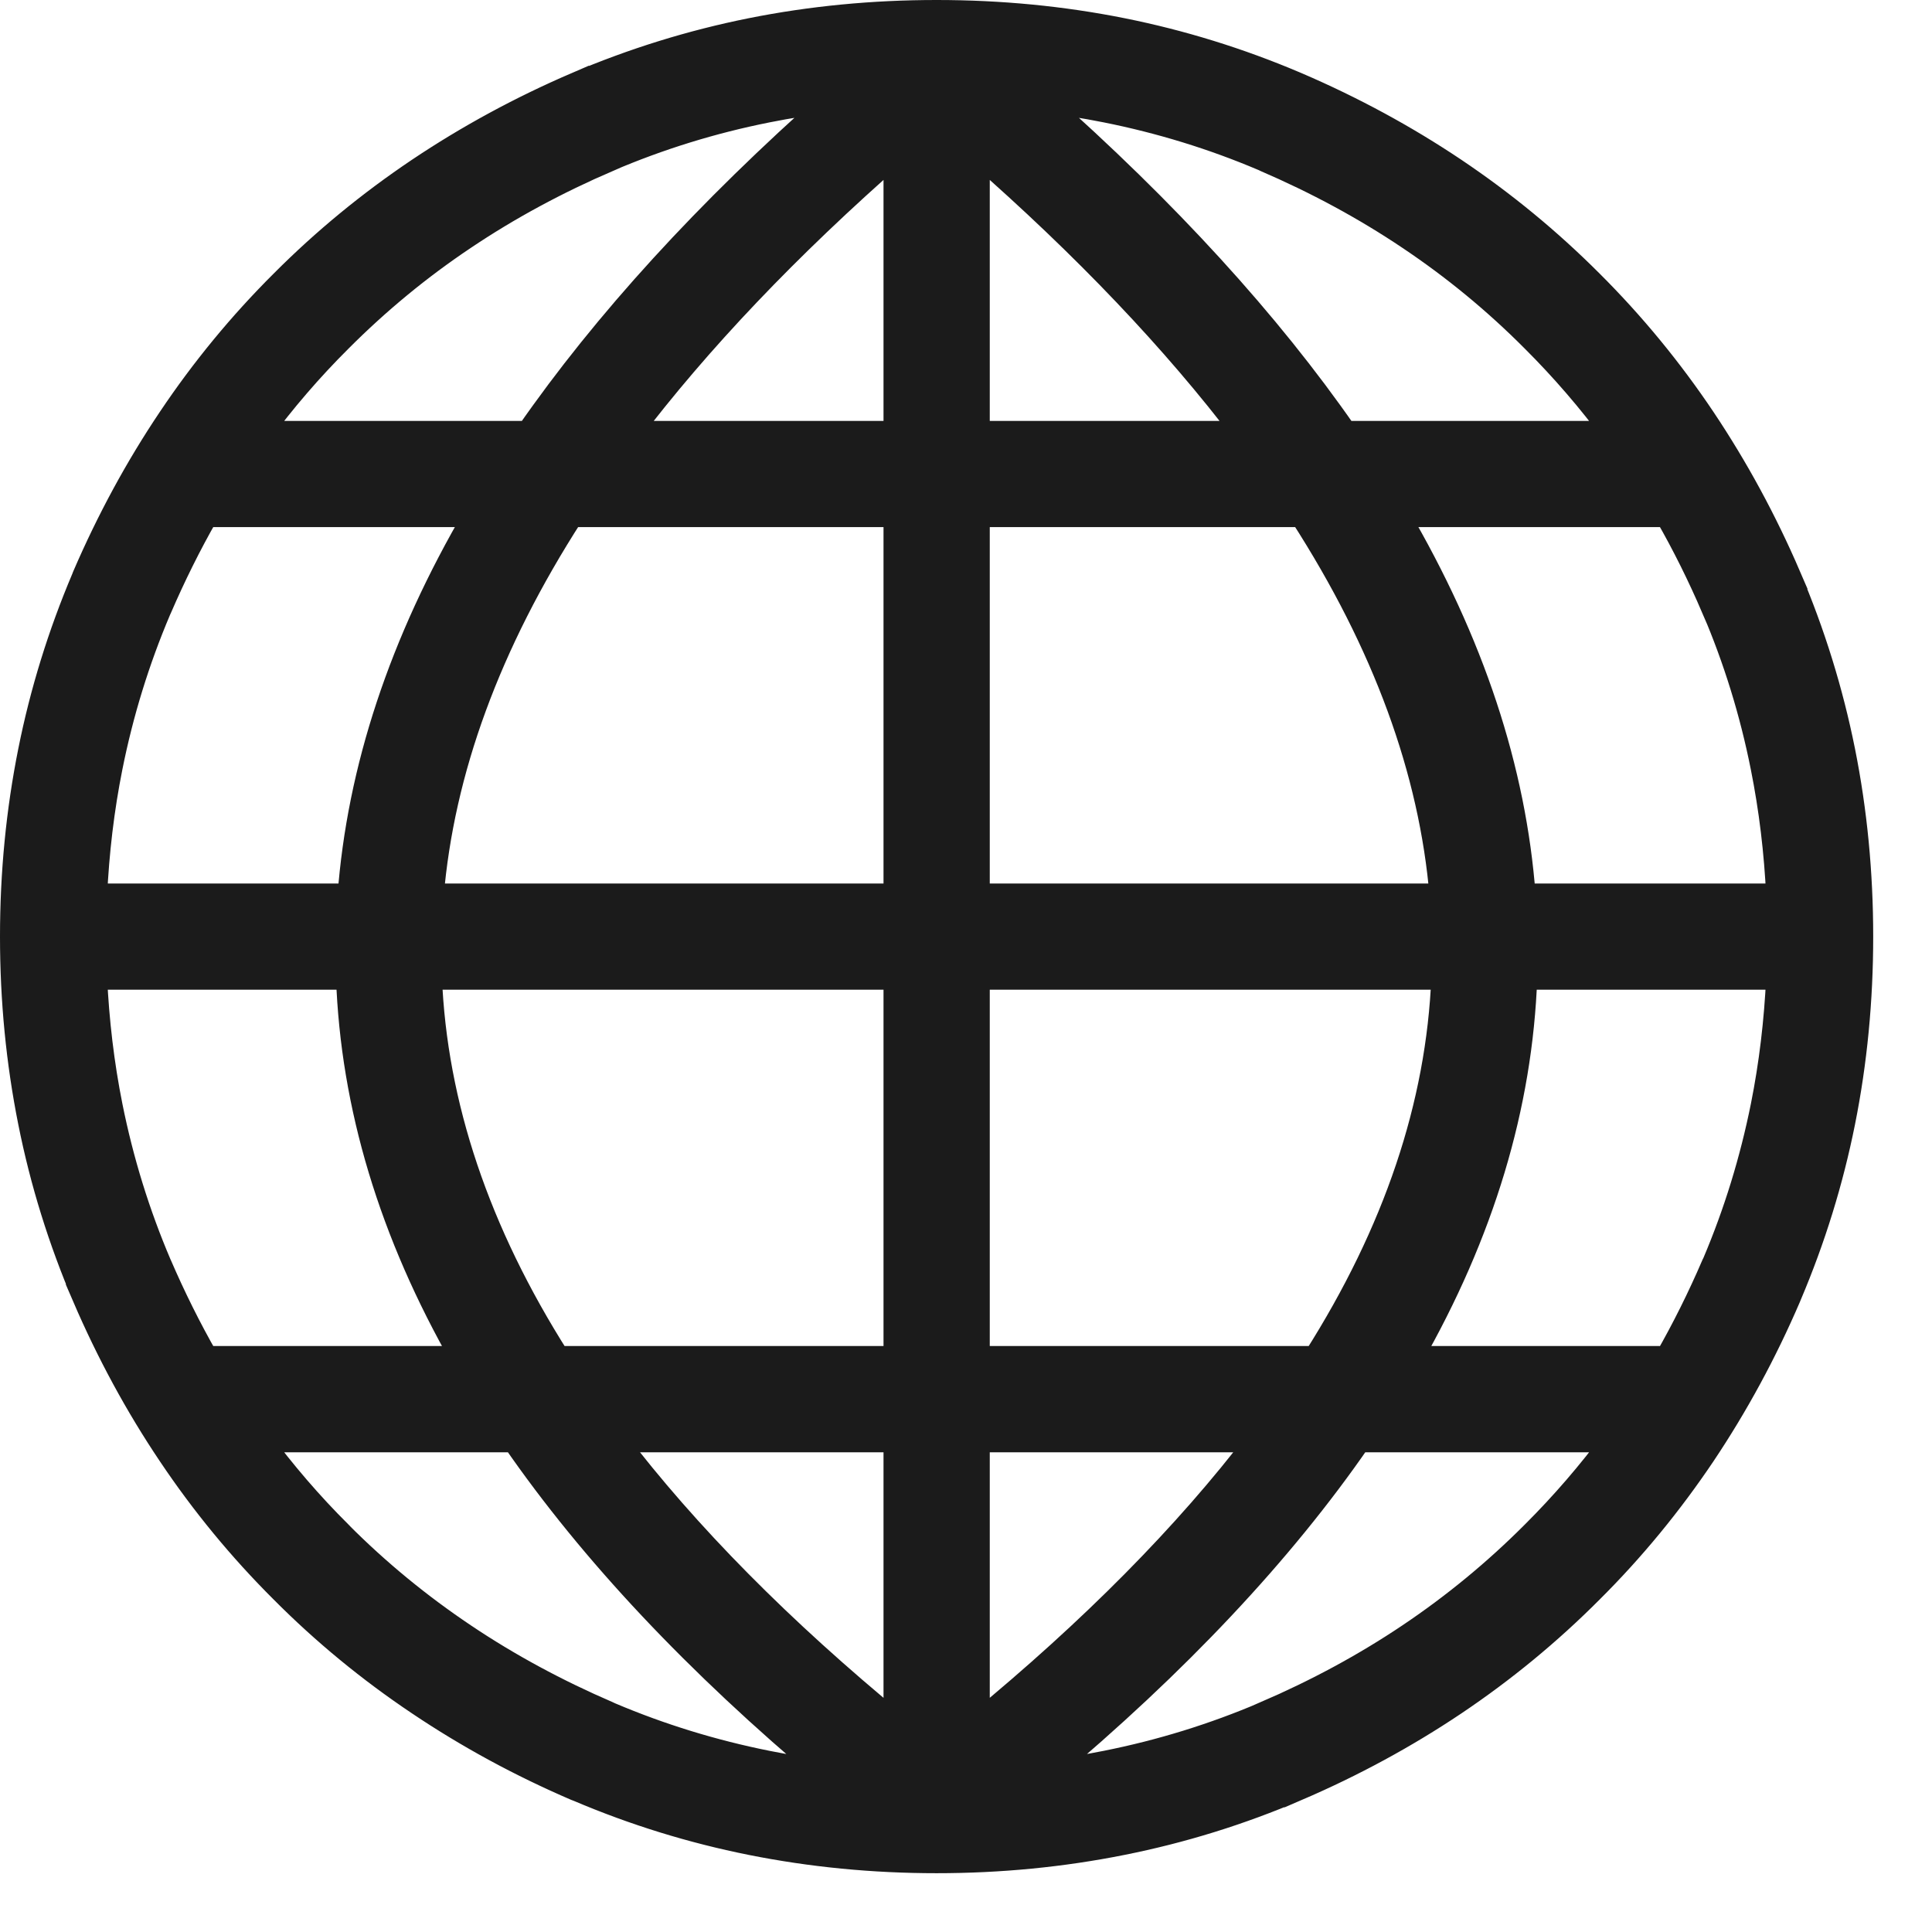 <?xml version="1.0" encoding="UTF-8"?> <svg xmlns="http://www.w3.org/2000/svg" width="23" height="23" viewBox="0 0 23 23" fill="none"><path d="M19.749 16.174C19.781 16.174 19.813 16.178 19.844 16.184C20.049 15.826 20.236 15.451 20.405 15.058C20.409 15.05 20.412 15.043 20.416 15.036C20.67 14.437 20.861 13.815 20.991 13.17C21.091 12.67 21.152 12.157 21.176 11.632H18.151C18.096 13.167 17.638 14.681 16.784 16.174H19.749ZM19.221 17.139H16.175C15.251 18.478 14.005 19.801 12.445 21.107C12.689 21.077 12.931 21.038 13.171 20.99C13.823 20.86 14.453 20.665 15.059 20.406L15.059 20.405C15.675 20.14 16.249 19.83 16.779 19.474C17.311 19.117 17.803 18.712 18.256 18.258L18.258 18.256C18.608 17.907 18.93 17.534 19.221 17.139ZM9.856 21.107C8.296 19.801 7.05 18.478 6.125 17.139H3.08C3.372 17.534 3.692 17.907 4.043 18.256L4.044 18.258C4.497 18.713 4.99 19.117 5.522 19.474C6.052 19.83 6.626 20.14 7.242 20.405C7.25 20.408 7.257 20.412 7.265 20.416C7.864 20.67 8.486 20.861 9.13 20.99C9.37 21.038 9.611 21.077 9.856 21.107ZM2.451 16.174H5.517C4.663 14.681 4.204 13.167 4.15 11.632H1.125C1.149 12.157 1.21 12.67 1.31 13.17C1.441 13.823 1.636 14.453 1.895 15.059L1.895 15.058C2.063 15.447 2.248 15.819 2.451 16.174ZM1.125 10.668H4.168C4.28 9.164 4.779 7.65 5.674 6.125H2.451C2.248 6.48 2.063 6.853 1.895 7.242C1.892 7.249 1.888 7.257 1.885 7.264C1.631 7.863 1.439 8.485 1.31 9.13C1.21 9.63 1.149 10.143 1.125 10.668ZM3.08 5.161H6.291C7.206 3.843 8.415 2.518 9.924 1.185C9.656 1.216 9.392 1.258 9.131 1.31C8.478 1.44 7.848 1.635 7.242 1.894L7.242 1.895C6.626 2.16 6.052 2.47 5.522 2.826C4.99 3.182 4.498 3.588 4.045 4.042L4.043 4.044C3.692 4.393 3.372 4.766 3.08 5.161ZM12.377 1.184C13.886 2.518 15.095 3.843 16.01 5.161H19.221C18.929 4.766 18.608 4.393 18.258 4.044L18.256 4.042C17.803 3.587 17.311 3.182 16.779 2.826C16.249 2.47 15.675 2.16 15.059 1.895C15.051 1.892 15.043 1.888 15.036 1.884C14.437 1.63 13.815 1.439 13.17 1.31C12.909 1.258 12.645 1.216 12.377 1.184ZM19.849 6.125H16.627C17.521 7.65 18.02 9.164 18.132 10.668H21.176C21.152 10.143 21.09 9.63 20.99 9.13C20.86 8.477 20.665 7.847 20.406 7.241L20.405 7.242C20.238 6.853 20.053 6.48 19.849 6.125ZM8.942 0.364C9.657 0.221 10.393 0.15 11.15 0.15C11.908 0.15 12.644 0.221 13.359 0.364C14.063 0.505 14.748 0.717 15.413 0.999C15.422 1.003 15.431 1.006 15.439 1.01C16.102 1.295 16.728 1.634 17.314 2.027C17.899 2.42 18.44 2.865 18.937 3.363C19.436 3.86 19.881 4.402 20.273 4.986C20.666 5.573 21.005 6.198 21.291 6.862L21.29 6.862L21.291 6.863C21.578 7.536 21.793 8.229 21.936 8.942C22.079 9.656 22.15 10.393 22.15 11.15C22.15 11.907 22.079 12.644 21.936 13.358C21.795 14.062 21.583 14.747 21.301 15.412C21.298 15.421 21.294 15.43 21.29 15.439C21.005 16.102 20.666 16.727 20.273 17.314C19.88 17.898 19.436 18.44 18.937 18.936C18.44 19.435 17.899 19.88 17.314 20.273C16.728 20.666 16.102 21.005 15.439 21.29L15.439 21.289L15.437 21.29C14.764 21.578 14.071 21.793 13.358 21.935C12.644 22.078 11.908 22.15 11.15 22.15C10.393 22.15 9.657 22.078 8.942 21.935C8.238 21.794 7.553 21.583 6.888 21.3C6.879 21.297 6.87 21.294 6.861 21.29C6.198 21.005 5.573 20.666 4.987 20.272C4.402 19.88 3.86 19.435 3.364 18.936C2.865 18.439 2.42 17.898 2.028 17.313C1.634 16.727 1.296 16.102 1.01 15.438L1.011 15.438L1.01 15.437C0.723 14.764 0.507 14.071 0.365 13.358C0.222 12.643 0.15 11.907 0.15 11.15C0.15 10.393 0.222 9.656 0.365 8.942C0.506 8.237 0.718 7.553 1 6.887C1.003 6.879 1.007 6.87 1.01 6.861C1.296 6.198 1.634 5.572 2.028 4.986C2.42 4.401 2.865 3.86 3.364 3.363C3.861 2.864 4.402 2.42 4.987 2.027C5.573 1.634 6.198 1.295 6.862 1.009L6.862 1.01L6.863 1.009C7.536 0.722 8.229 0.507 8.942 0.364ZM11.633 1.809V5.161H14.824C13.986 4.056 12.923 2.938 11.633 1.809ZM11.633 6.125V10.668H17.169C17.044 9.176 16.491 7.662 15.501 6.125H11.633ZM11.633 11.632V16.174H15.663C16.617 14.671 17.129 13.157 17.19 11.632H11.633ZM11.633 17.139V20.532C13.001 19.407 14.122 18.276 14.989 17.139H11.633ZM10.668 20.532V17.139H7.312C8.179 18.276 9.299 19.407 10.668 20.532ZM10.668 16.174V11.632H5.111C5.172 13.157 5.684 14.671 6.638 16.174H10.668ZM10.668 10.668V6.125H6.8C5.811 7.662 5.257 9.176 5.132 10.668H10.668ZM10.668 5.161V1.809C9.378 2.938 8.315 4.056 7.477 5.161H10.668Z" fill="#1B1B1B" stroke="#1B1B1B" stroke-width="0.3"></path></svg> 